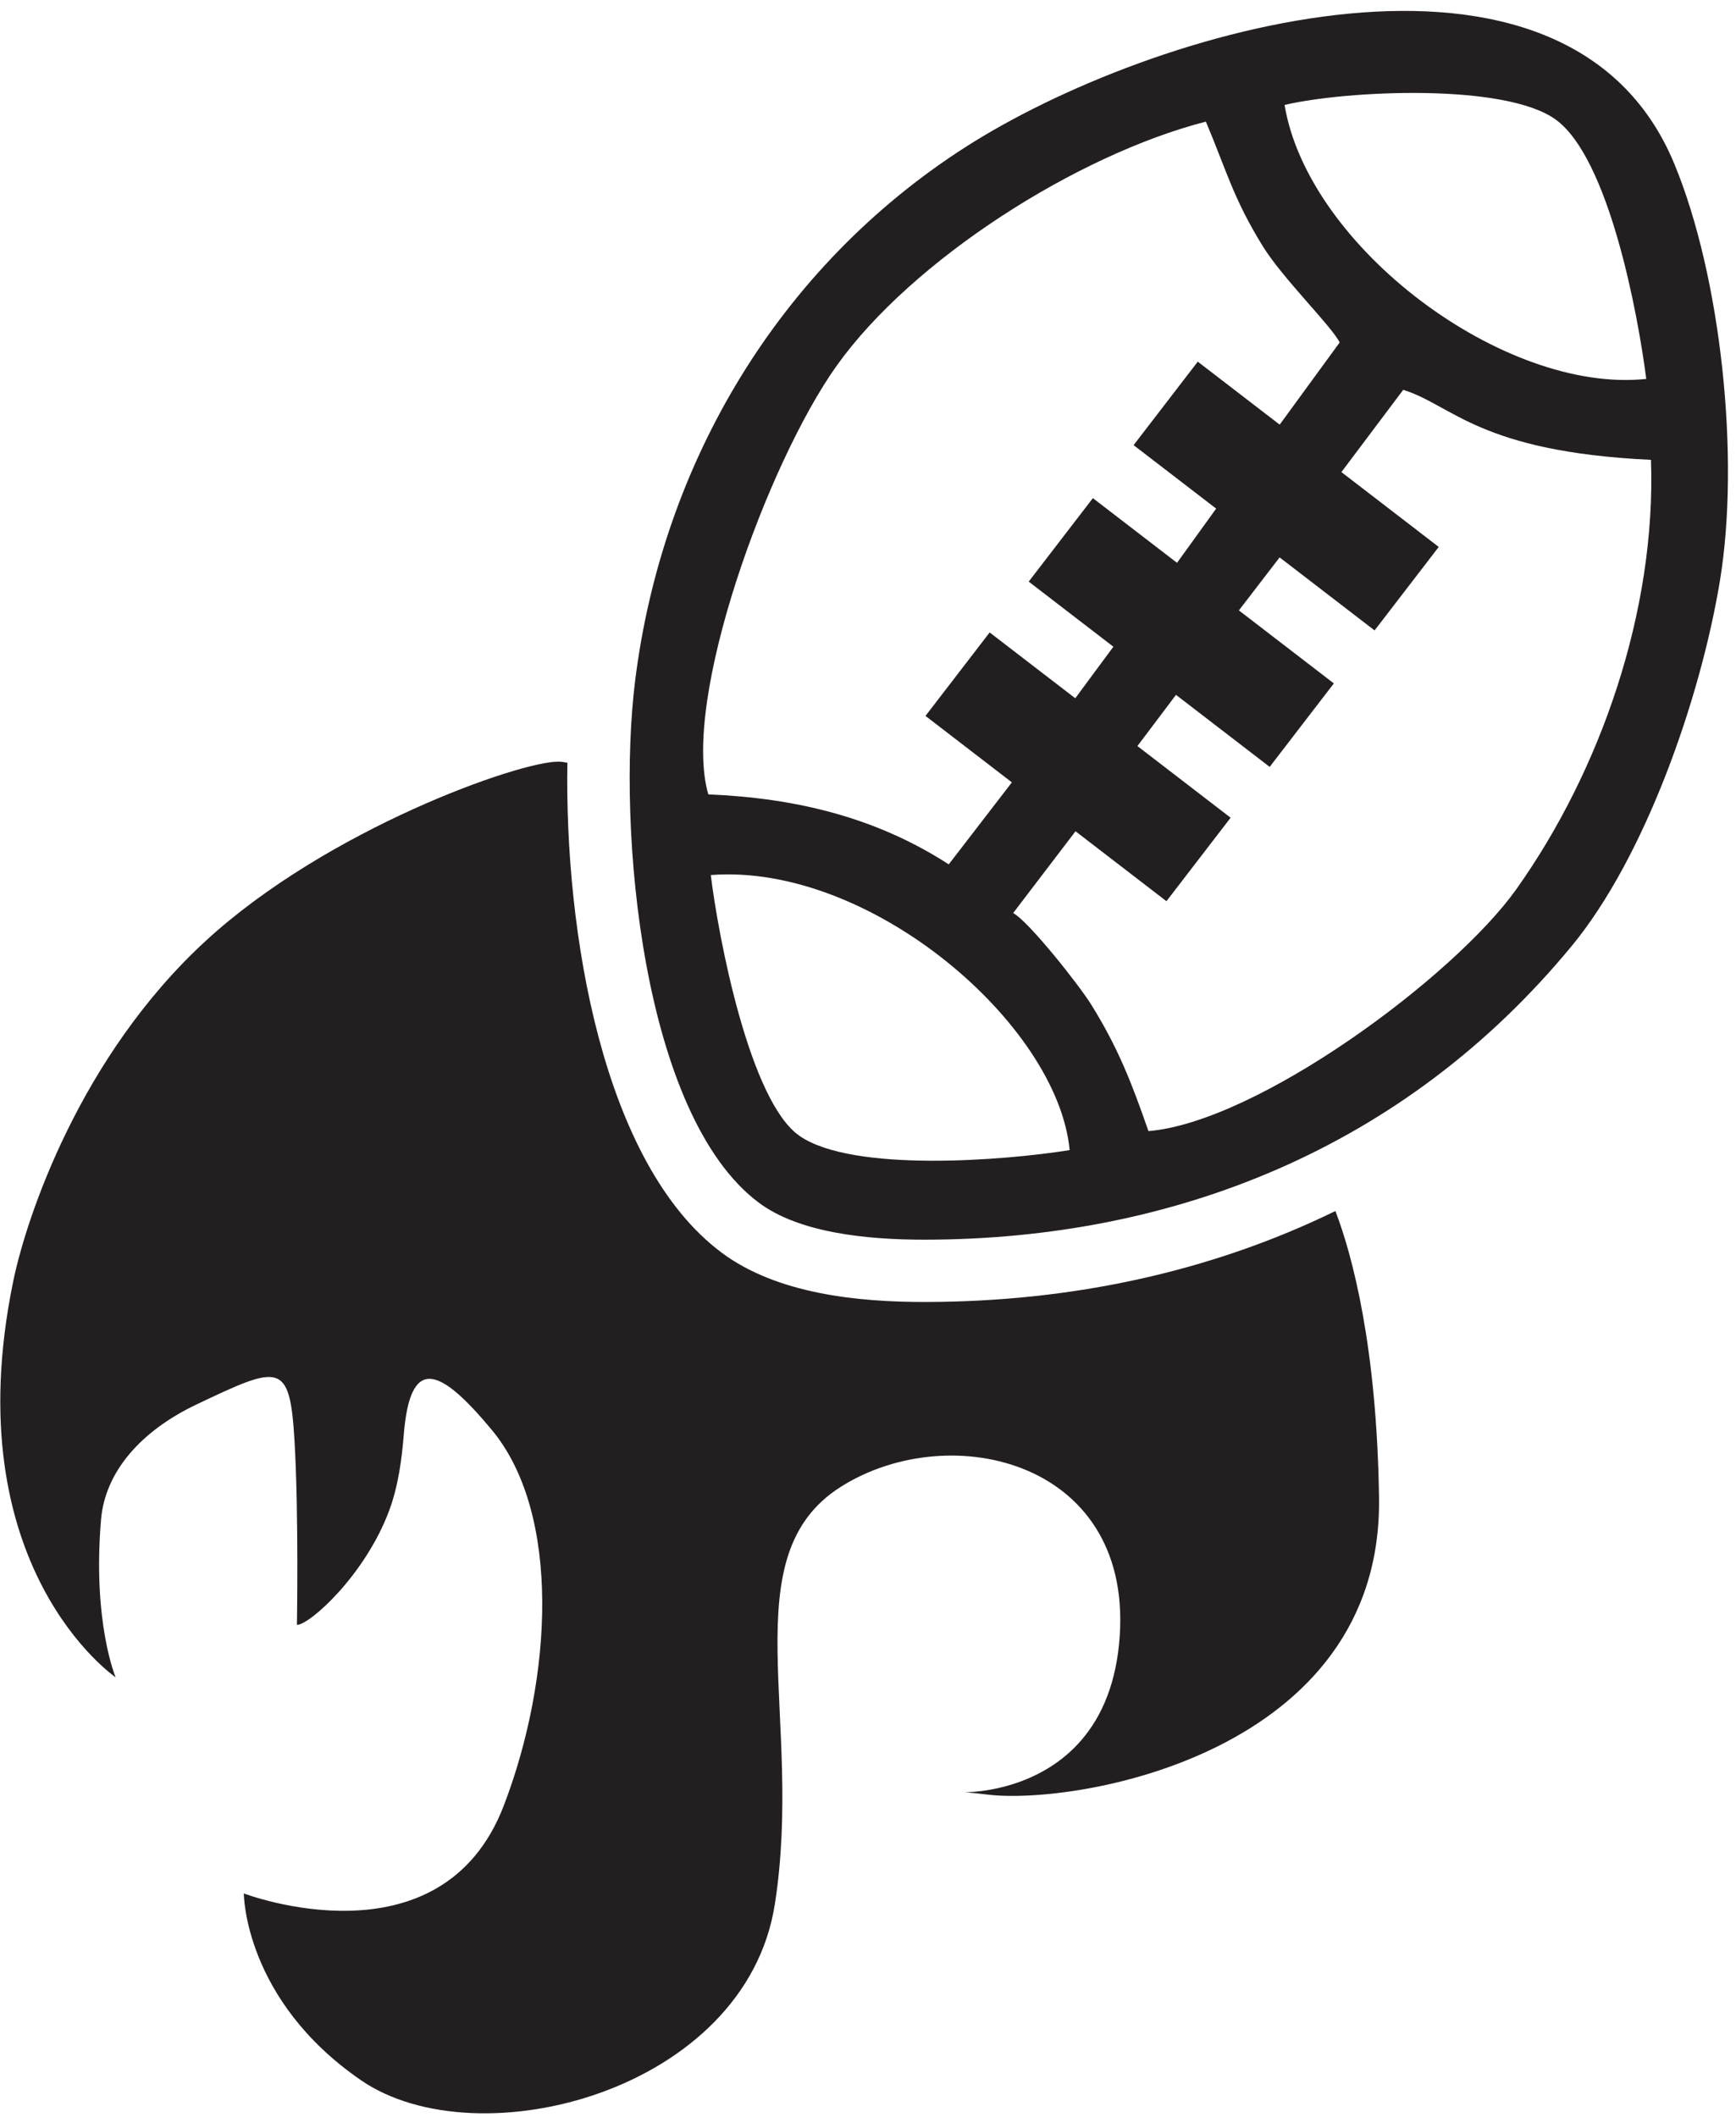 <?xml version="1.0" encoding="UTF-8" standalone="no"?>
<!-- Created with Inkscape (http://www.inkscape.org/) -->

<svg
   version="1.1"
   id="svg1"
   width="358.667"
   height="437.333"
   viewBox="0 0 358.667 437.333"
   sodipodi:docname="RUGBY 9.eps"
   xmlns:inkscape="http://www.inkscape.org/namespaces/inkscape"
   xmlns:sodipodi="http://sodipodi.sourceforge.net/DTD/sodipodi-0.dtd"
   xmlns="http://www.w3.org/2000/svg"
   xmlns:svg="http://www.w3.org/2000/svg">
  <defs
     id="defs1" />
  <sodipodi:namedview
     id="namedview1"
     pagecolor="#ffffff"
     bordercolor="#000000"
     borderopacity="0.25"
     inkscape:showpageshadow="2"
     inkscape:pageopacity="0.0"
     inkscape:pagecheckerboard="0"
     inkscape:deskcolor="#d1d1d1">
    <inkscape:page
       x="0"
       y="0"
       inkscape:label="1"
       id="page1"
       width="358.667"
       height="437.333"
       margin="0"
       bleed="0" />
  </sodipodi:namedview>
  <g
     id="g1"
     inkscape:groupmode="layer"
     inkscape:label="1">
    <path
       id="path1"
       d="m 1661.61,1502.01 c -100.4,-16.12 -336.85,-35.24 -419.61,22.08 -77.67,53.8 -126.22,309.53 -137.84,405.12 248,19 539.07,-231.88 557.45,-427.2 z m 412.85,-94.63 c 26.55,-69.29 64.42,-211.76 67.75,-445.454 5.69,-398.203 -472.15,-477.84 -608.67,-460.778 -136.53,17.067 176.35,-51.199 204.79,233.235 C 1766.77,1018.81 1476.65,1087.07 1306,978.988 1135.34,870.902 1249.11,620.609 1203.6,330.492 1158.09,40.375 742.824,-67.707 560.793,57.441 378.758,182.59 378.758,347.559 378.758,347.559 c 0,0 306.574,-117.141 403.89,136.523 75.778,197.527 89.598,453.356 -18.8,583.548 -81.5,97.87 -126.809,115.98 -136.727,-8.61 -2.863,-35.94 -8.285,-78.247 -22.414,-116.415 C 567.676,842.574 481.281,764.734 461.254,764.629 c 0,0 2.906,171.898 -3.715,285.261 -7.266,124.37 -22.141,119.09 -152.754,56.84 -83.773,-39.93 -141.512,-102.64 -147.883,-178.937 -13.339,-159.871 22.754,-244.609 22.754,-244.609 0,0 -250.297,170.656 -159.277,614.366 20.711,100.97 104.359,350.07 298.707,528.97 189.328,174.27 488.941,279.75 548.887,278.8 3.867,-0.05 8.398,-0.68 13.425,-1.73 -4.429,-262.87 54.559,-622.59 239.462,-760.74 86.14,-64.36 212.14,-76.89 317.12,-76.72 227.4,0.36 443.21,46.97 636.48,141.25 z m -636.79,768.95 99.68,129.66 132.99,-102.24 59.2,80.06 -131.52,101.11 99.68,129.65 130.71,-100.48 60.8,84.21 -128.24,98.58 99.68,129.66 127.25,-97.82 93.17,127.63 c -13.6,26.65 -88.3,99.03 -119.63,149.81 -45.54,73.82 -55.73,116.06 -88.19,193.16 -200.6,-51.51 -456.6,-214.96 -573.65,-379.26 -106.85,-149.98 -241.98,-518.95 -199.28,-665.59 137.03,-5.7 261.18,-36.1 373.48,-108.68 l 98.09,127.35 z m 329.21,-46.79 144.79,-111.31 -99.68,-129.66 -141.27,108.61 -96.85,-127.02 c 23.86,-12.63 102.55,-111.88 121.75,-142.93 41.62,-67.3 62.38,-120.82 88.4,-195.73 169.7,14.16 474.35,239.22 571.36,375.52 130.37,183.19 217.48,431.65 209.27,667 -267.14,12.62 -308.4,85.12 -384.86,108.75 l -96.01,-127.76 151.19,-116.24 -99.67,-129.65 -147.53,113.41 -63.24,-82.33 147.49,-113.39 -99.68,-129.66 -145.53,111.88 z m 790.46,570.18 c -220.7,-23.45 -525.08,204.42 -561.87,425.51 95.16,22.41 343.07,34.63 421.64,-23.05 82.24,-60.37 127.06,-300.11 140.23,-402.46 z M 1178.77,1420.36 c 62.19,-46.47 165.94,-57.63 259.05,-57.48 382.52,0.61 743.57,140.39 1004.14,456.65 113.63,137.92 199.73,384.1 229.82,566.77 31.51,191.28 1.81,472.36 -71.03,647.88 -166.77,401.91 -812.87,210.91 -1102.56,24.58 -286.81,-184.48 -469.17,-487.74 -511.569,-827.81 -28.785,-230.79 11.16,-675.36 192.149,-810.59"
       style="fill:#231f20;fill-opacity:1;fill-rule:evenodd;stroke:none"
       transform="matrix(0.133,0,0,-0.133,0,437.333)" />
  </g>
</svg>

